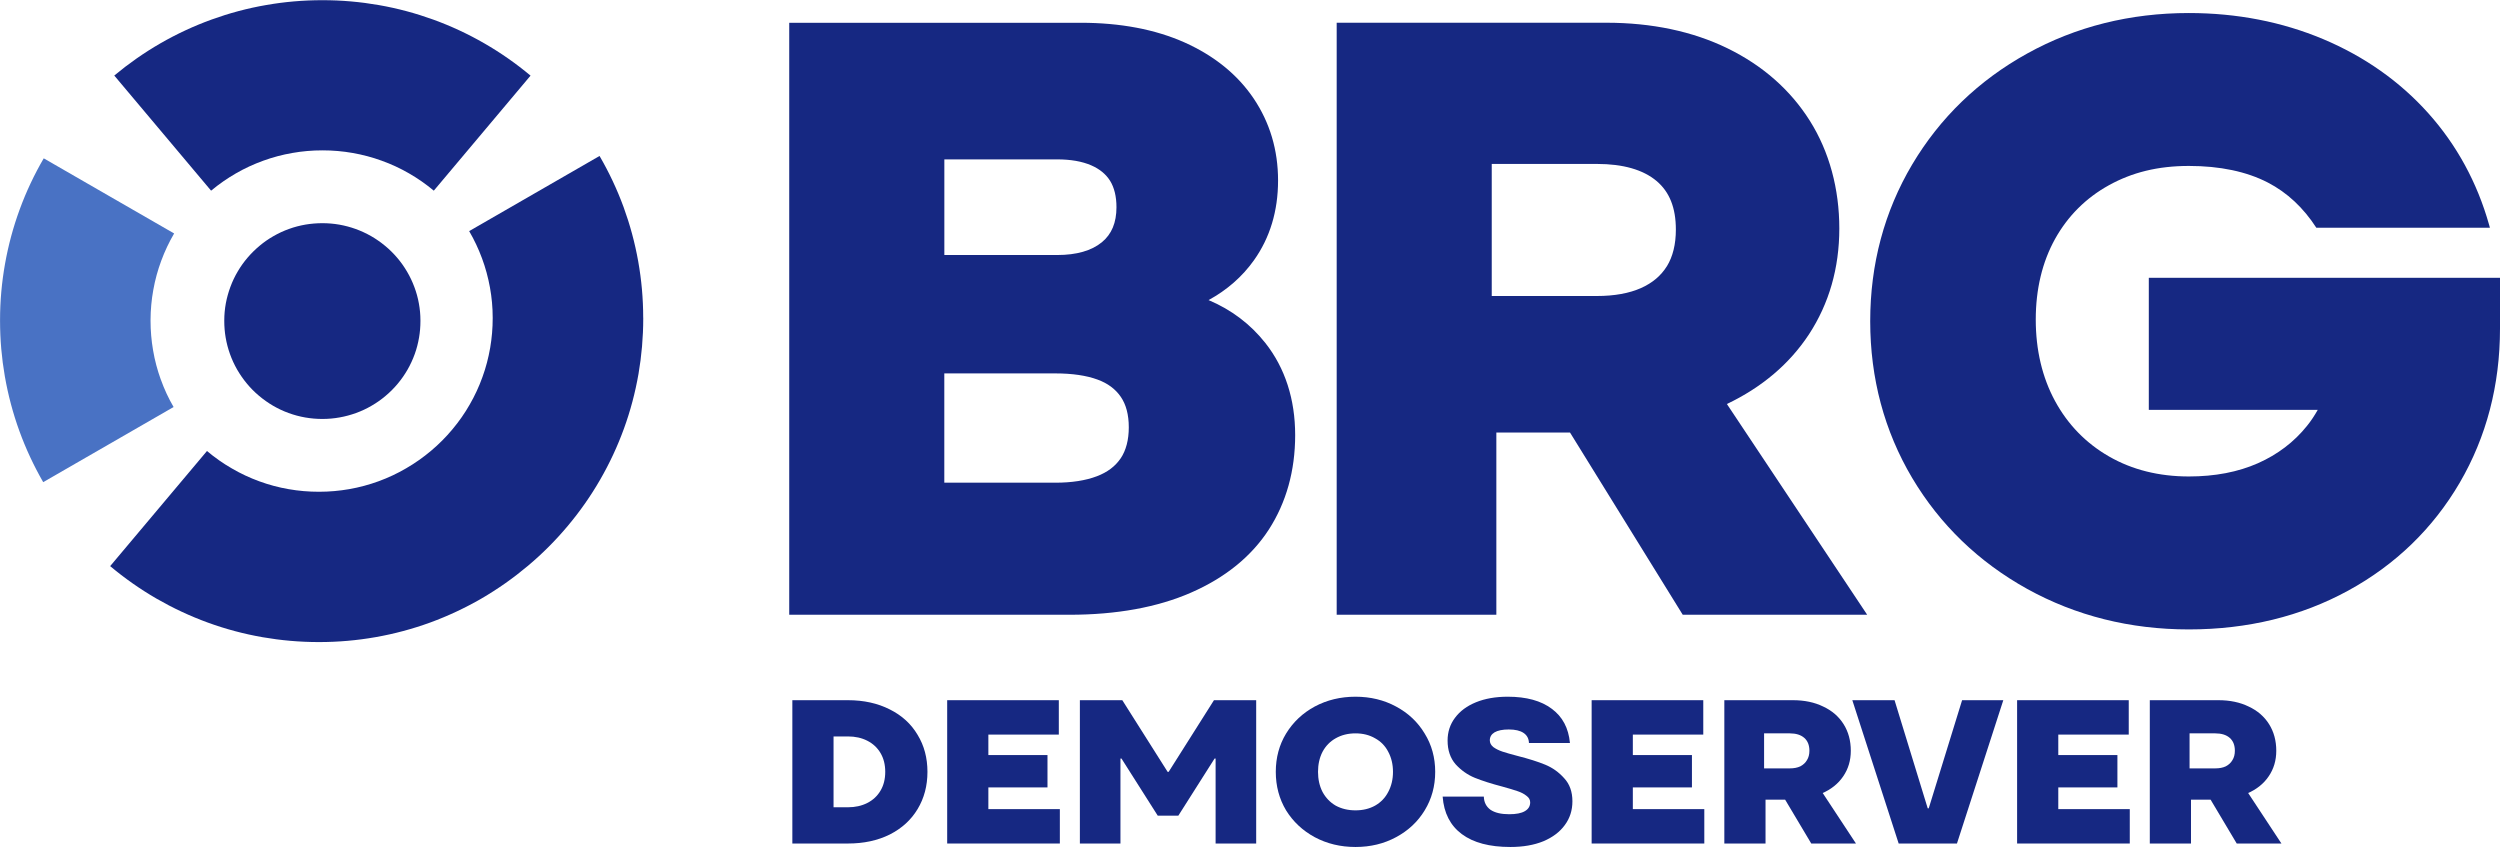 <svg width="165" height="56" viewBox="0 0 165 56" fill="none" xmlns="http://www.w3.org/2000/svg">
<path d="M52.295 55.672V46.213H55.965C57.007 46.213 57.927 46.416 58.725 46.821C59.522 47.218 60.134 47.776 60.56 48.497C60.995 49.208 61.212 50.024 61.212 50.942C61.212 51.861 60.995 52.681 60.56 53.402C60.134 54.113 59.522 54.672 58.725 55.077C57.927 55.474 57.007 55.672 55.965 55.672H52.295ZM55.965 53.28C56.446 53.28 56.871 53.185 57.243 52.996C57.615 52.807 57.905 52.537 58.113 52.185C58.322 51.834 58.426 51.42 58.426 50.942C58.426 50.465 58.322 50.051 58.113 49.699C57.905 49.348 57.615 49.078 57.243 48.889C56.871 48.699 56.446 48.605 55.965 48.605H55.014V53.28H55.965Z" fill="#162882"/>
<path d="M62.514 55.672V46.213H69.882V48.483H65.232V53.402H69.95V55.672H62.514ZM63.411 51.969V49.834H69.134V51.969H63.411Z" fill="#162882"/>
<path d="M71.272 55.672V46.213H74.072L77.063 50.942H77.131L80.122 46.213H82.908V55.672H80.23V50.064H80.162L77.77 53.834H76.411L74.018 50.064H73.95V55.672H71.272Z" fill="#162882"/>
<path d="M89.463 55.901C88.475 55.901 87.578 55.685 86.771 55.253C85.973 54.82 85.344 54.23 84.881 53.483C84.428 52.726 84.202 51.879 84.202 50.942C84.202 50.006 84.428 49.163 84.881 48.416C85.344 47.659 85.973 47.064 86.771 46.632C87.578 46.2 88.475 45.983 89.463 45.983C90.45 45.983 91.343 46.2 92.141 46.632C92.947 47.064 93.577 47.659 94.03 48.416C94.492 49.163 94.723 50.006 94.723 50.942C94.723 51.879 94.492 52.726 94.03 53.483C93.577 54.23 92.947 54.82 92.141 55.253C91.343 55.685 90.45 55.901 89.463 55.901ZM89.463 53.483C89.952 53.483 90.382 53.379 90.754 53.172C91.135 52.956 91.425 52.654 91.624 52.267C91.832 51.879 91.937 51.438 91.937 50.942C91.937 50.447 91.832 50.006 91.624 49.618C91.425 49.231 91.135 48.934 90.754 48.726C90.382 48.51 89.952 48.402 89.463 48.402C88.973 48.402 88.538 48.51 88.157 48.726C87.786 48.934 87.496 49.231 87.287 49.618C87.088 50.006 86.989 50.447 86.989 50.942C86.989 51.438 87.088 51.879 87.287 52.267C87.496 52.654 87.786 52.956 88.157 53.172C88.538 53.379 88.973 53.483 89.463 53.483Z" fill="#162882"/>
<path d="M99.687 55.901C98.31 55.901 97.24 55.618 96.479 55.05C95.718 54.483 95.296 53.658 95.215 52.577H97.933C97.943 52.947 98.088 53.235 98.368 53.442C98.659 53.64 99.071 53.739 99.606 53.739C100.068 53.739 100.412 53.672 100.639 53.537C100.874 53.402 100.992 53.208 100.992 52.956C100.992 52.785 100.911 52.641 100.747 52.523C100.593 52.397 100.394 52.294 100.149 52.213C99.914 52.132 99.583 52.032 99.157 51.915C98.432 51.726 97.825 51.532 97.335 51.334C96.855 51.136 96.434 50.839 96.071 50.443C95.718 50.037 95.541 49.515 95.541 48.875C95.541 48.307 95.704 47.808 96.03 47.375C96.357 46.934 96.819 46.592 97.417 46.348C98.015 46.105 98.713 45.983 99.51 45.983C100.743 45.983 101.713 46.249 102.419 46.781C103.126 47.303 103.525 48.055 103.616 49.037H100.911C100.901 48.749 100.784 48.528 100.557 48.375C100.331 48.222 100.004 48.145 99.578 48.145C99.171 48.145 98.858 48.208 98.64 48.334C98.432 48.461 98.328 48.636 98.328 48.861C98.328 49.033 98.405 49.181 98.559 49.307C98.722 49.425 98.921 49.524 99.157 49.605C99.402 49.686 99.732 49.78 100.149 49.889C100.892 50.078 101.504 50.271 101.984 50.469C102.465 50.668 102.882 50.965 103.235 51.361C103.598 51.749 103.779 52.258 103.779 52.888C103.779 53.483 103.611 54.005 103.276 54.456C102.95 54.906 102.478 55.262 101.862 55.523C101.246 55.775 100.521 55.901 99.687 55.901Z" fill="#162882"/>
<path d="M105.048 55.672V46.213H112.416V48.483H107.767V53.402H112.484V55.672H105.048ZM105.945 51.969V49.834H111.668V51.969H105.945Z" fill="#162882"/>
<path d="M113.806 55.672V46.213H118.333C119.094 46.213 119.76 46.353 120.331 46.632C120.911 46.902 121.36 47.29 121.677 47.794C121.994 48.298 122.153 48.884 122.153 49.551C122.153 50.19 121.985 50.753 121.65 51.24C121.324 51.726 120.848 52.105 120.223 52.375C119.606 52.645 118.881 52.78 118.048 52.78H114.948V50.713H118.129C118.401 50.713 118.632 50.668 118.823 50.578C119.013 50.478 119.158 50.343 119.258 50.172C119.366 50.001 119.421 49.794 119.421 49.551C119.421 49.181 119.307 48.898 119.081 48.699C118.854 48.501 118.537 48.402 118.129 48.402H116.43V51.429L116.525 51.483V55.672H113.806ZM119.543 55.672L117.096 51.564H119.788L122.493 55.672H119.543Z" fill="#162882"/>
<path d="M125.312 55.672L122.253 46.213H125.04L127.229 53.348H127.297L129.499 46.213H132.218L129.159 55.672H125.312Z" fill="#162882"/>
<path d="M133.129 55.672V46.213H140.497V48.483H135.847V53.402H140.565V55.672H133.129ZM134.026 51.969V49.834H139.749V51.969H134.026Z" fill="#162882"/>
<path d="M141.887 55.672V46.213H146.414C147.175 46.213 147.841 46.353 148.412 46.632C148.992 46.902 149.441 47.29 149.758 47.794C150.075 48.298 150.234 48.884 150.234 49.551C150.234 50.19 150.066 50.753 149.731 51.24C149.405 51.726 148.929 52.105 148.303 52.375C147.687 52.645 146.962 52.78 146.128 52.78H143.029V50.713H146.21C146.482 50.713 146.713 50.668 146.903 50.578C147.094 50.478 147.239 50.343 147.338 50.172C147.447 50.001 147.501 49.794 147.501 49.551C147.501 49.181 147.388 48.898 147.162 48.699C146.935 48.501 146.618 48.402 146.21 48.402H144.511V51.429L144.606 51.483V55.672H141.887ZM147.624 55.672L145.177 51.564H147.868L150.574 55.672H147.624Z" fill="#162882"/>
<g clip-path="url(#clip0_70_1148)">
<path d="M42.454 20.969V21.011C42.454 22.262 42.346 23.488 42.141 24.678C41.925 25.916 41.605 27.122 41.184 28.279C40.756 29.457 40.229 30.587 39.609 31.66C38.986 32.742 38.269 33.764 37.468 34.716C36.667 35.672 35.785 36.556 34.831 37.355C33.879 38.155 32.855 38.876 31.775 39.504C30.703 40.123 29.571 40.655 28.39 41.088C27.231 41.509 26.024 41.836 24.78 42.053C23.57 42.266 22.326 42.377 21.056 42.377H21.05C19.782 42.377 18.538 42.266 17.331 42.056C16.087 41.839 14.88 41.515 13.718 41.091C12.538 40.661 11.405 40.129 10.331 39.51C9.247 38.882 8.223 38.164 7.271 37.364L10.466 33.565L13.661 29.766C14.17 30.196 14.721 30.584 15.302 30.917C15.877 31.254 16.485 31.537 17.117 31.768C17.741 31.996 18.388 32.171 19.056 32.285C19.704 32.399 20.369 32.456 21.05 32.456H21.056C21.739 32.456 22.404 32.396 23.055 32.282C23.72 32.165 24.368 31.99 24.991 31.762C25.623 31.531 26.231 31.245 26.806 30.908C27.388 30.572 27.936 30.184 28.448 29.754C28.959 29.325 29.432 28.85 29.86 28.336C30.287 27.825 30.673 27.278 31.004 26.695C31.335 26.121 31.618 25.514 31.844 24.88C32.07 24.26 32.238 23.614 32.353 22.95C32.461 22.319 32.518 21.667 32.518 21.005V20.963C32.518 20.287 32.455 19.623 32.338 18.977C32.217 18.312 32.043 17.669 31.814 17.053C31.582 16.425 31.296 15.821 30.965 15.253L39.57 10.294C40.19 11.361 40.723 12.488 41.154 13.66C41.575 14.814 41.903 16.016 42.123 17.255C42.337 18.46 42.451 19.698 42.451 20.963L42.454 20.969Z" fill="#162882"/>
<path d="M10.614 25.048C10.839 25.682 11.122 26.289 11.457 26.863L7.154 29.343L2.851 31.822C2.234 30.749 1.704 29.619 1.277 28.441C0.858 27.284 0.536 26.079 0.319 24.837C0.111 23.644 0.003 22.418 0.003 21.168V21.126C0.003 19.86 0.117 18.622 0.331 17.417C0.551 16.179 0.876 14.976 1.301 13.819C1.731 12.644 2.264 11.517 2.887 10.45L7.19 12.93L11.493 15.409C11.159 15.98 10.873 16.584 10.641 17.212C10.412 17.832 10.234 18.475 10.117 19.139C9.999 19.785 9.939 20.446 9.936 21.126V21.168C9.936 21.832 9.993 22.481 10.102 23.115C10.213 23.779 10.388 24.426 10.611 25.048H10.614Z" fill="#4972C4"/>
<path d="M35.02 4.986L31.826 8.785L28.631 12.584C28.122 12.16 27.577 11.776 26.999 11.445C26.427 11.114 25.822 10.832 25.193 10.607C24.572 10.381 23.931 10.21 23.269 10.095C22.624 9.981 21.962 9.924 21.285 9.924H21.278C20.604 9.924 19.942 9.981 19.3 10.095C18.635 10.21 17.994 10.381 17.373 10.607C16.744 10.835 16.139 11.114 15.567 11.445C14.989 11.779 14.441 12.16 13.932 12.584L10.737 8.785L7.542 4.986C8.494 4.193 9.515 3.478 10.596 2.855C11.668 2.239 12.797 1.713 13.974 1.287C15.13 0.869 16.334 0.544 17.575 0.331C18.776 0.12 20.017 0.012 21.278 0.012H21.285C22.549 0.012 23.79 0.123 24.997 0.334C26.238 0.55 27.439 0.875 28.595 1.293C29.772 1.719 30.901 2.248 31.97 2.864C33.051 3.487 34.072 4.202 35.023 4.998L35.02 4.986Z" fill="#162882"/>
<path d="M27.749 21.147C27.749 20.765 27.713 20.392 27.646 20.029C27.58 19.653 27.478 19.292 27.348 18.944C27.216 18.589 27.056 18.252 26.867 17.931C26.677 17.606 26.46 17.3 26.216 17.014C25.972 16.729 25.707 16.464 25.418 16.227C25.129 15.989 24.822 15.773 24.497 15.586C24.175 15.403 23.835 15.244 23.479 15.115C23.13 14.989 22.769 14.892 22.395 14.826C22.034 14.763 21.658 14.73 21.278 14.73H21.272C20.893 14.73 20.523 14.763 20.161 14.823C19.788 14.889 19.424 14.982 19.077 15.109C18.722 15.235 18.382 15.394 18.06 15.578C17.734 15.764 17.424 15.977 17.138 16.218C16.849 16.458 16.581 16.723 16.337 17.008C16.093 17.294 15.877 17.597 15.687 17.922C15.497 18.243 15.335 18.583 15.205 18.938C15.076 19.286 14.973 19.65 14.904 20.026C14.838 20.389 14.802 20.765 14.802 21.147C14.802 21.162 14.802 21.177 14.802 21.189C14.802 21.558 14.832 21.919 14.892 22.271C14.955 22.646 15.052 23.013 15.178 23.365C15.305 23.722 15.464 24.065 15.651 24.393C15.841 24.72 16.057 25.033 16.298 25.321C16.539 25.613 16.807 25.883 17.096 26.124C17.385 26.367 17.695 26.587 18.023 26.779C18.349 26.968 18.692 27.131 19.05 27.26C19.402 27.389 19.77 27.488 20.149 27.554C20.514 27.617 20.89 27.651 21.272 27.651H21.278C21.664 27.651 22.043 27.617 22.41 27.551C22.787 27.485 23.154 27.383 23.506 27.257C23.865 27.125 24.208 26.965 24.533 26.773C24.861 26.584 25.172 26.364 25.46 26.118C25.75 25.874 26.015 25.607 26.258 25.315C26.499 25.027 26.716 24.714 26.903 24.387C27.089 24.062 27.246 23.719 27.375 23.362C27.502 23.01 27.595 22.646 27.659 22.271C27.719 21.919 27.749 21.558 27.749 21.192C27.749 21.177 27.749 21.162 27.749 21.15V21.147Z" fill="#162882"/>
<path d="M83.515 22.64C82.53 21.393 81.275 20.443 79.766 19.806C80.988 19.139 81.991 18.258 82.759 17.179C83.813 15.701 84.352 13.928 84.352 11.914C84.352 9.9 83.81 8.091 82.744 6.504C81.681 4.926 80.145 3.682 78.179 2.801C76.243 1.939 73.943 1.503 71.338 1.503H52.089V40.574H70.583C73.687 40.574 76.385 40.084 78.601 39.116C80.862 38.13 82.593 36.727 83.746 34.945C84.894 33.163 85.481 31.068 85.481 28.714C85.481 26.361 84.818 24.29 83.515 22.64ZM62.327 10.519H69.776C70.667 10.519 71.423 10.652 72.022 10.913C72.579 11.156 72.985 11.49 73.265 11.932C73.542 12.38 73.687 12.966 73.687 13.675C73.687 14.697 73.371 15.454 72.726 15.986C72.046 16.545 71.052 16.831 69.776 16.831H62.327V10.519ZM73.964 30.25C73.606 30.779 73.091 31.167 72.398 31.431C71.657 31.714 70.733 31.858 69.661 31.858H62.324V24.645H69.661C70.769 24.645 71.706 24.783 72.434 25.051C73.109 25.297 73.612 25.67 73.967 26.184C74.319 26.692 74.5 27.368 74.5 28.201C74.5 29.033 74.319 29.724 73.964 30.253V30.25Z" fill="#162882"/>
<path d="M113.973 26.665C116.289 25.562 118.11 24.014 119.39 22.069C120.718 20.038 121.395 17.69 121.395 15.082C121.395 12.473 120.739 10.018 119.45 7.971C118.162 5.927 116.331 4.319 114.009 3.186C111.712 2.068 109.02 1.5 106.015 1.5H88.221V40.571H98.759V28.549H103.622L111.059 40.571H123.232L113.973 26.662V26.665ZM110.017 17.567C109.623 18.201 109.065 18.67 108.316 19.007C107.533 19.358 106.551 19.536 105.398 19.536H98.455V10.82H105.398C107.123 10.82 108.445 11.199 109.33 11.944C110.189 12.665 110.607 13.714 110.607 15.154C110.607 16.125 110.405 16.936 110.017 17.57V17.567Z" fill="#162882"/>
<path d="M165 18.334V21.682C165 25.415 164.105 28.835 162.344 31.855C160.577 34.879 158.102 37.274 154.985 38.978C151.875 40.679 148.334 41.542 144.462 41.542C140.59 41.542 137.001 40.643 133.797 38.87C130.594 37.094 128.037 34.629 126.201 31.54C124.367 28.447 123.434 24.967 123.434 21.201C123.434 17.435 124.367 13.955 126.201 10.862C128.037 7.772 130.591 5.305 133.797 3.532C136.998 1.758 140.584 0.86 144.462 0.86C147.63 0.86 150.613 1.44 153.329 2.582C156.057 3.73 158.391 5.377 160.267 7.472C162.148 9.573 163.494 12.049 164.277 14.826L164.334 15.031H152.878C152.023 13.708 150.951 12.707 149.68 12.049C148.274 11.322 146.519 10.952 144.465 10.952C142.412 10.952 140.71 11.382 139.187 12.226C137.669 13.065 136.477 14.258 135.634 15.77C134.788 17.297 134.36 19.088 134.36 21.093C134.36 23.097 134.788 24.916 135.637 26.475C136.48 28.026 137.678 29.256 139.196 30.127C140.722 31.005 142.493 31.447 144.465 31.447C146.178 31.447 147.711 31.155 149.027 30.572C150.321 29.998 151.411 29.171 152.263 28.107C152.525 27.783 152.76 27.428 152.971 27.052H141.821V18.337H165.006L165 18.334Z" fill="#162882"/>
</g>
<defs>
<clipPath id="clip0_70_1148">
<rect width="165" height="42.377" fill="white"/>
</clipPath>
</defs>
</svg>
